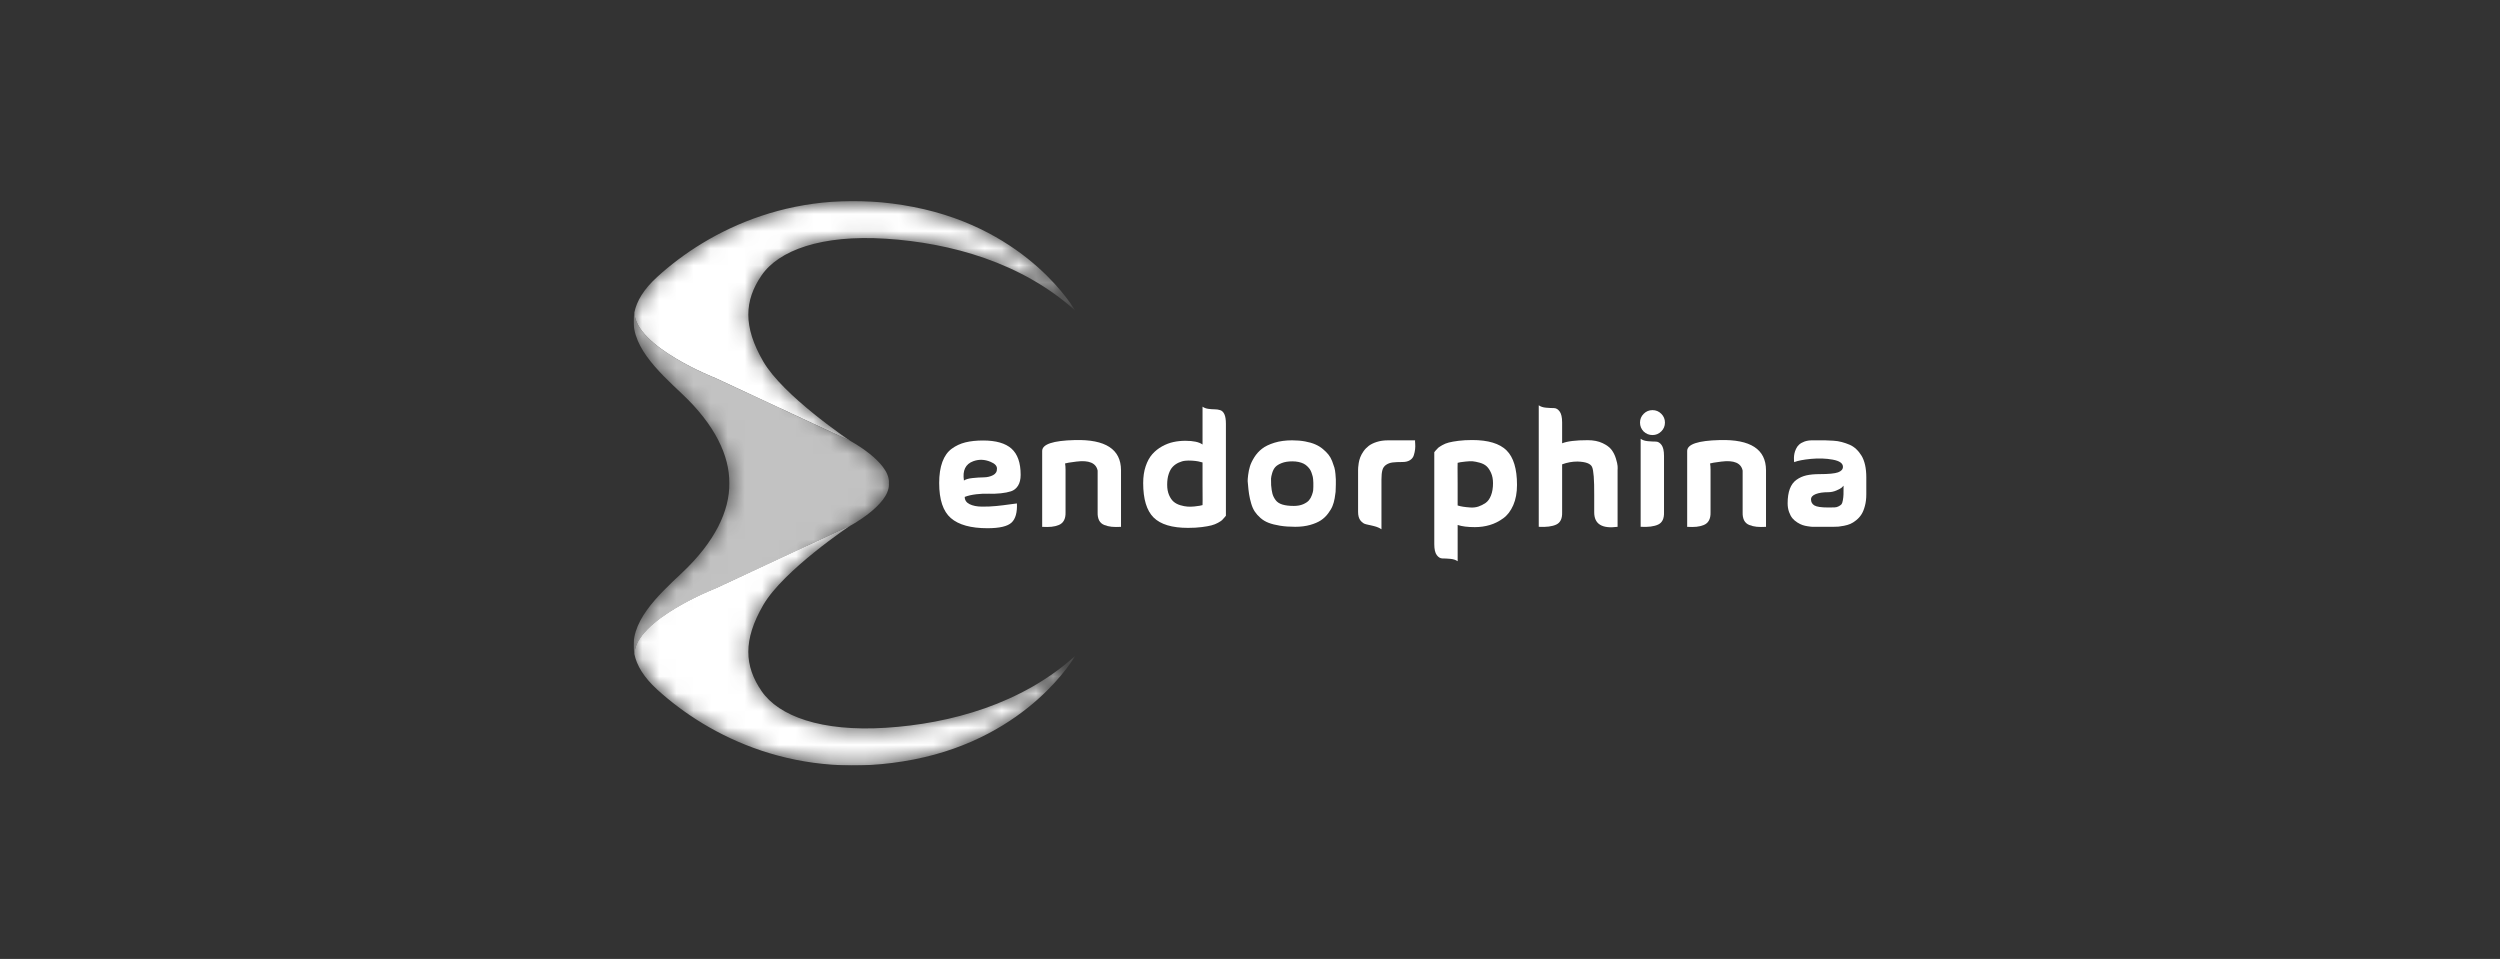 <svg width="146" height="56" viewBox="0 0 146 56" fill="none" xmlns="http://www.w3.org/2000/svg">
<rect x="0" y="0" width="146" height="56" fill="#333333" stroke="none"/>
<g clip-path="url(#clip0_86_21659)">
<mask id="mask0_86_21659" style="mask-type:luminance" maskUnits="userSpaceOnUse" x="37" y="11" width="26" height="34">
<path d="M44.48 40.36C43.475 38.895 43.39 37.382 44.577 35.336C45.763 33.29 49.673 30.687 49.673 30.687C49.673 30.687 51.913 29.489 51.913 28.302C51.913 28.275 51.912 28.248 51.91 28.221C51.912 28.195 51.913 28.168 51.913 28.14C51.913 26.954 49.673 25.756 49.673 25.756C49.673 25.756 49.67 25.753 49.666 25.75C49.48 25.626 45.734 23.102 44.577 21.107C43.39 19.061 43.475 17.548 44.48 16.083C45.484 14.619 47.966 13.698 51.743 13.941C55.52 14.183 59.675 15.33 62.791 18.134C62.791 18.134 60.132 13.408 53.365 12.089C46.599 10.769 41.393 13.432 38.391 16.168C37.595 16.893 37.187 17.585 37.052 18.245C36.678 20.075 38.411 21.655 39.844 23.008C41.758 24.815 42.608 26.61 42.593 28.221C42.608 29.833 41.758 31.628 39.844 33.435C38.411 34.788 36.678 36.368 37.051 38.197C37.186 38.857 37.595 39.549 38.391 40.275C41.393 43.011 46.598 45.674 53.365 44.355C60.132 43.035 62.791 38.309 62.791 38.309C59.675 41.113 55.52 42.26 51.743 42.502C47.966 42.745 45.485 41.824 44.48 40.36Z" fill="white"/>
</mask>
<g mask="url(#mask0_86_21659)">
<path d="M41.782 22.078L49.661 25.75C49.475 25.626 45.729 23.102 44.572 21.107C43.386 19.061 43.471 17.548 44.475 16.083C45.48 14.619 47.962 13.698 51.738 13.941C55.515 14.183 59.671 15.33 62.786 18.134C62.786 18.134 60.128 13.408 53.361 12.089C46.594 10.769 41.388 13.432 38.386 16.168C37.59 16.893 37.182 17.585 37.047 18.245C37.108 20.257 41.782 22.078 41.782 22.078Z" fill="white"/>
<path d="M44.475 40.359C43.471 38.895 43.386 37.381 44.572 35.336C45.759 33.29 49.669 30.687 49.669 30.687L41.782 34.363C41.782 34.363 37.106 36.184 37.047 38.197C37.182 38.857 37.59 39.549 38.386 40.275C41.389 43.011 46.594 45.674 53.361 44.354C60.128 43.035 62.786 38.309 62.786 38.309C59.671 41.113 55.515 42.26 51.738 42.502C47.962 42.744 45.48 41.824 44.475 40.359Z" fill="white"/>
<path d="M41.786 34.367L49.673 30.691C49.673 30.691 51.913 29.493 51.913 28.306C51.913 28.279 51.912 28.252 51.91 28.225C51.912 28.198 51.913 28.172 51.913 28.144C51.913 26.958 49.673 25.759 49.673 25.759C49.673 25.759 49.67 25.757 49.666 25.754L41.786 22.083C41.786 22.083 37.112 20.262 37.051 18.25C36.678 20.079 38.411 21.66 39.843 23.012C41.757 24.819 42.608 26.614 42.593 28.226C42.608 29.838 41.757 31.633 39.843 33.44C38.411 34.792 36.678 36.373 37.051 38.201C37.111 36.189 41.786 34.367 41.786 34.367Z" fill="white" fill-opacity="0.7"/>
</g>
<path d="M56.34 29.019C56.34 29.207 56.434 29.348 56.622 29.442C56.809 29.536 57.048 29.584 57.336 29.587C57.624 29.591 57.906 29.578 58.182 29.551C58.458 29.524 58.719 29.492 58.965 29.456C59.21 29.419 59.351 29.401 59.388 29.401C59.412 29.929 59.307 30.302 59.074 30.52C58.84 30.738 58.372 30.848 57.668 30.848C56.698 30.848 55.985 30.65 55.53 30.256C55.075 29.862 54.848 29.18 54.848 28.209C54.848 27.724 54.91 27.313 55.034 26.976C55.158 26.64 55.34 26.384 55.58 26.207C55.819 26.032 56.086 25.907 56.381 25.834C56.675 25.762 57.019 25.725 57.413 25.725C58.165 25.725 58.719 25.884 59.074 26.203C59.428 26.521 59.606 27.029 59.606 27.727C59.606 27.993 59.554 28.207 59.451 28.368C59.348 28.529 59.213 28.636 59.046 28.691C58.879 28.745 58.679 28.785 58.446 28.809C58.212 28.833 57.982 28.841 57.754 28.832C57.527 28.823 57.281 28.833 57.018 28.864C56.754 28.895 56.527 28.946 56.34 29.019ZM56.294 28.063C56.397 27.991 56.565 27.942 56.799 27.918C57.032 27.893 57.251 27.88 57.454 27.877C57.657 27.874 57.838 27.831 57.996 27.749C58.153 27.667 58.229 27.538 58.223 27.362C58.223 27.205 58.099 27.074 57.85 26.971C57.504 26.826 57.168 26.814 56.84 26.935C56.385 27.099 56.203 27.475 56.294 28.063Z" fill="white"/>
<path d="M65.467 27.456V30.768C65.254 30.78 65.072 30.778 64.921 30.763C64.769 30.748 64.625 30.713 64.489 30.659C64.352 30.604 64.252 30.514 64.188 30.39C64.125 30.266 64.096 30.11 64.102 29.922V27.956V27.938V27.483C64.011 27.041 63.598 26.864 62.865 26.956C62.483 27.004 62.261 27.041 62.2 27.065C62.219 27.168 62.228 27.289 62.228 27.429V29.922C62.233 30.11 62.203 30.266 62.137 30.39C62.07 30.514 61.97 30.604 61.837 30.659C61.703 30.713 61.561 30.748 61.409 30.763C61.257 30.778 61.075 30.78 60.863 30.768V26.337C60.863 25.943 61.497 25.731 62.765 25.7C64.56 25.651 65.461 26.237 65.467 27.456Z" fill="white"/>
<path d="M70.228 23.749C70.319 23.816 70.433 23.859 70.569 23.877C70.706 23.895 70.83 23.904 70.942 23.904C71.054 23.904 71.162 23.921 71.265 23.954C71.368 23.988 71.448 24.068 71.506 24.195C71.564 24.323 71.593 24.508 71.593 24.75V30.118C71.586 30.124 71.558 30.159 71.506 30.223C71.455 30.286 71.407 30.338 71.365 30.378C71.323 30.417 71.244 30.468 71.129 30.532C71.014 30.596 70.886 30.646 70.747 30.682C70.607 30.719 70.419 30.752 70.183 30.782C69.946 30.813 69.679 30.828 69.382 30.828C68.448 30.828 67.778 30.626 67.371 30.223C66.965 29.82 66.762 29.148 66.762 28.208C66.762 27.844 66.81 27.518 66.907 27.23C67.004 26.942 67.133 26.706 67.294 26.524C67.455 26.342 67.644 26.191 67.863 26.069C68.081 25.948 68.303 25.863 68.527 25.815C68.751 25.766 68.985 25.742 69.228 25.742C69.695 25.742 70.028 25.815 70.228 25.96V23.749H70.228ZM70.228 28.299V27.007C70.149 26.983 70.063 26.962 69.969 26.943C69.875 26.925 69.758 26.912 69.618 26.902C69.479 26.893 69.347 26.895 69.222 26.907C69.098 26.919 68.969 26.956 68.836 27.016C68.703 27.077 68.587 27.157 68.49 27.258C68.393 27.358 68.314 27.497 68.254 27.676C68.193 27.855 68.163 28.066 68.163 28.308C68.163 28.539 68.199 28.739 68.272 28.909C68.345 29.078 68.434 29.209 68.54 29.3C68.647 29.391 68.777 29.459 68.932 29.505C69.086 29.55 69.226 29.577 69.35 29.586C69.474 29.595 69.609 29.592 69.755 29.577C69.901 29.562 70.002 29.548 70.06 29.536C70.117 29.524 70.17 29.512 70.219 29.5H70.228C70.234 29.499 70.234 29.099 70.228 28.299Z" fill="white"/>
<path d="M72.878 28.245C72.871 28.208 72.867 28.16 72.864 28.099C72.861 28.038 72.87 27.92 72.891 27.744C72.912 27.568 72.947 27.4 72.996 27.239C73.044 27.079 73.129 26.901 73.25 26.707C73.372 26.513 73.522 26.346 73.701 26.207C73.879 26.067 74.121 25.951 74.424 25.856C74.727 25.762 75.073 25.715 75.461 25.715C75.734 25.715 75.986 25.737 76.216 25.779C76.447 25.821 76.645 25.879 76.812 25.952C76.979 26.024 77.127 26.115 77.258 26.225C77.389 26.334 77.496 26.442 77.581 26.548C77.666 26.654 77.737 26.78 77.795 26.925C77.852 27.071 77.896 27.197 77.927 27.303C77.957 27.409 77.978 27.534 77.99 27.676C78.002 27.819 78.01 27.926 78.013 27.999C78.016 28.071 78.016 28.164 78.013 28.276C78.01 28.389 78.008 28.451 78.008 28.463C78.008 28.56 78.005 28.648 77.999 28.727C77.993 28.806 77.975 28.93 77.945 29.1C77.915 29.27 77.872 29.421 77.817 29.555C77.763 29.689 77.677 29.834 77.558 29.991C77.44 30.149 77.3 30.281 77.14 30.387C76.979 30.493 76.77 30.583 76.512 30.656C76.254 30.728 75.964 30.765 75.643 30.765C75.309 30.765 75.012 30.744 74.752 30.701C74.491 30.659 74.269 30.603 74.087 30.533C73.906 30.464 73.746 30.368 73.61 30.247C73.473 30.125 73.362 30.001 73.278 29.874C73.193 29.746 73.123 29.589 73.069 29.401C73.014 29.213 72.973 29.032 72.946 28.859C72.919 28.686 72.896 28.482 72.878 28.245ZM74.233 28.327C74.251 28.539 74.277 28.707 74.31 28.831C74.344 28.956 74.404 29.079 74.492 29.2C74.58 29.322 74.712 29.409 74.888 29.464C75.064 29.519 75.288 29.546 75.561 29.546C75.774 29.546 75.956 29.512 76.107 29.446C76.259 29.379 76.371 29.303 76.444 29.218C76.517 29.133 76.574 29.031 76.617 28.909C76.659 28.788 76.684 28.697 76.689 28.636C76.695 28.575 76.699 28.508 76.699 28.436C76.699 28.43 76.699 28.398 76.699 28.34C76.699 28.282 76.699 28.234 76.699 28.195C76.699 28.155 76.695 28.096 76.689 28.017C76.683 27.938 76.673 27.87 76.658 27.812C76.642 27.754 76.621 27.686 76.594 27.607C76.567 27.529 76.533 27.46 76.494 27.402C76.454 27.345 76.403 27.286 76.339 27.225C76.276 27.164 76.204 27.114 76.126 27.075C76.047 27.036 75.951 27.004 75.839 26.979C75.727 26.955 75.604 26.943 75.47 26.943C75.228 26.943 75.022 26.977 74.852 27.043C74.682 27.11 74.557 27.188 74.479 27.275C74.4 27.363 74.339 27.479 74.297 27.621C74.254 27.764 74.231 27.875 74.228 27.953C74.225 28.032 74.227 28.132 74.233 28.253C74.233 28.29 74.233 28.314 74.233 28.327Z" fill="white"/>
<path d="M82.642 25.716C82.636 25.729 82.637 25.792 82.647 25.907C82.656 26.023 82.654 26.133 82.642 26.239C82.63 26.345 82.606 26.459 82.569 26.58C82.533 26.702 82.459 26.799 82.346 26.872C82.234 26.944 82.09 26.981 81.914 26.981C81.66 26.981 81.462 26.99 81.323 27.008C81.183 27.026 81.059 27.072 80.95 27.145C80.841 27.217 80.768 27.321 80.732 27.454C80.695 27.588 80.677 27.77 80.677 28V30.911C80.568 30.833 80.424 30.77 80.245 30.725C80.066 30.679 79.915 30.645 79.79 30.62C79.665 30.596 79.555 30.525 79.458 30.406C79.361 30.288 79.312 30.117 79.312 29.892V27.454C79.312 27.418 79.314 27.368 79.317 27.304C79.32 27.241 79.331 27.153 79.349 27.04C79.367 26.928 79.397 26.816 79.44 26.703C79.483 26.591 79.546 26.475 79.631 26.353C79.716 26.232 79.819 26.126 79.94 26.034C80.062 25.943 80.218 25.868 80.409 25.807C80.6 25.747 80.814 25.716 81.05 25.716C81.457 25.716 81.757 25.716 81.951 25.716C82.145 25.716 82.251 25.716 82.269 25.716C82.288 25.716 82.322 25.716 82.374 25.716C82.425 25.716 82.514 25.716 82.642 25.716Z" fill="white"/>
<path d="M85.126 32.776C85.017 32.698 84.873 32.651 84.694 32.636C84.515 32.62 84.364 32.613 84.239 32.613C84.115 32.613 84.004 32.547 83.907 32.417C83.81 32.287 83.762 32.073 83.762 31.776V26.408C83.767 26.402 83.797 26.367 83.848 26.303C83.9 26.24 83.947 26.19 83.989 26.153C84.032 26.117 84.11 26.066 84.225 25.999C84.341 25.932 84.468 25.88 84.608 25.844C84.747 25.808 84.935 25.774 85.171 25.744C85.408 25.714 85.675 25.698 85.972 25.698C86.906 25.698 87.576 25.9 87.983 26.303C88.39 26.707 88.593 27.378 88.593 28.319C88.593 28.774 88.52 29.168 88.375 29.501C88.229 29.835 88.034 30.092 87.788 30.27C87.542 30.449 87.281 30.58 87.005 30.661C86.73 30.743 86.437 30.784 86.128 30.784C85.709 30.784 85.376 30.742 85.127 30.657V32.776H85.126ZM85.126 28.227V29.519C85.224 29.55 85.328 29.574 85.44 29.592C85.552 29.61 85.693 29.625 85.863 29.637C86.033 29.65 86.191 29.631 86.337 29.583C86.482 29.535 86.622 29.464 86.755 29.374C86.888 29.283 86.995 29.137 87.073 28.937C87.152 28.737 87.192 28.497 87.192 28.218C87.192 27.988 87.154 27.788 87.078 27.618C87.002 27.448 86.914 27.318 86.814 27.227C86.714 27.136 86.582 27.068 86.418 27.022C86.254 26.977 86.118 26.95 86.009 26.94C85.9 26.931 85.763 26.936 85.6 26.954C85.436 26.972 85.336 26.985 85.299 26.991C85.263 26.997 85.209 27.009 85.136 27.027H85.126C85.12 27.026 85.12 27.427 85.126 28.227Z" fill="white"/>
<path d="M91.228 25.889C91.525 25.768 92.022 25.707 92.72 25.707C93.059 25.707 93.351 25.765 93.593 25.88C93.836 25.995 94.012 26.128 94.121 26.276C94.23 26.424 94.314 26.595 94.371 26.785C94.429 26.977 94.461 27.119 94.467 27.213C94.473 27.307 94.473 27.387 94.467 27.454V30.766C93.557 30.887 93.102 30.605 93.102 29.92C93.102 29.665 93.102 29.331 93.102 28.919C93.108 28.015 93.066 27.465 92.975 27.267C92.884 27.07 92.598 26.966 92.119 26.954C91.822 26.954 91.525 27.008 91.228 27.117V29.92C91.24 30.284 91.126 30.522 90.887 30.634C90.647 30.746 90.306 30.79 89.863 30.766V23.669C89.973 23.748 90.116 23.795 90.296 23.81C90.474 23.825 90.626 23.833 90.751 23.833C90.875 23.833 90.986 23.898 91.082 24.029C91.179 24.159 91.228 24.373 91.228 24.67V25.889H91.228Z" fill="white"/>
<path d="M95.987 25.198C95.847 25.052 95.777 24.879 95.777 24.679C95.777 24.479 95.849 24.308 95.991 24.165C96.134 24.023 96.305 23.951 96.505 23.951C96.705 23.951 96.877 24.023 97.019 24.165C97.162 24.308 97.233 24.479 97.233 24.679C97.233 24.879 97.162 25.051 97.019 25.193C96.877 25.336 96.706 25.407 96.505 25.407C96.305 25.407 96.132 25.337 95.987 25.198ZM97.178 26.626C97.178 26.329 97.13 26.115 97.033 25.985C96.936 25.854 96.825 25.789 96.701 25.789C96.577 25.789 96.425 25.781 96.246 25.766C96.067 25.751 95.923 25.704 95.814 25.625V30.765C96.256 30.79 96.597 30.746 96.837 30.634C97.077 30.521 97.19 30.283 97.178 29.919V26.626H97.178Z" fill="white"/>
<path d="M103.135 27.456V30.768C102.922 30.78 102.74 30.778 102.589 30.763C102.437 30.748 102.293 30.713 102.157 30.659C102.02 30.604 101.92 30.514 101.856 30.39C101.793 30.266 101.764 30.11 101.77 29.922V27.956V27.938V27.483C101.679 27.041 101.266 26.864 100.533 26.956C100.151 27.004 99.929 27.041 99.868 27.065C99.887 27.168 99.896 27.289 99.896 27.429V29.922C99.901 30.11 99.871 30.266 99.805 30.39C99.738 30.514 99.638 30.604 99.504 30.659C99.371 30.713 99.228 30.748 99.077 30.763C98.925 30.778 98.743 30.78 98.531 30.768V26.337C98.531 25.943 99.165 25.731 100.433 25.7C102.228 25.651 103.129 26.237 103.135 27.456Z" fill="white"/>
<path d="M104.78 26.989C104.78 26.971 104.777 26.947 104.771 26.916C104.765 26.886 104.763 26.827 104.766 26.739C104.769 26.651 104.778 26.567 104.794 26.489C104.809 26.41 104.839 26.321 104.885 26.22C104.93 26.12 104.991 26.035 105.067 25.966C105.143 25.896 105.245 25.837 105.376 25.788C105.506 25.74 105.66 25.715 105.835 25.715C105.89 25.715 105.975 25.715 106.09 25.715C106.248 25.71 106.41 25.71 106.577 25.715C106.743 25.722 106.91 25.729 107.077 25.738C107.244 25.747 107.406 25.773 107.564 25.816C107.721 25.858 107.871 25.91 108.014 25.971C108.156 26.031 108.287 26.118 108.405 26.23C108.524 26.342 108.627 26.471 108.715 26.617C108.803 26.762 108.871 26.941 108.92 27.153C108.968 27.366 108.992 27.605 108.992 27.872V27.936V27.999V28.072V28.135V28.208V28.281V28.362V28.453V28.544V28.654V28.799V28.872C108.992 29.121 108.965 29.346 108.91 29.549C108.856 29.753 108.788 29.918 108.706 30.045C108.624 30.173 108.522 30.285 108.401 30.382C108.28 30.479 108.166 30.55 108.06 30.596C107.954 30.641 107.831 30.677 107.691 30.705C107.552 30.732 107.444 30.749 107.368 30.755C107.293 30.761 107.203 30.764 107.1 30.764H105.845C105.826 30.764 105.799 30.763 105.763 30.76C105.727 30.757 105.658 30.748 105.558 30.732C105.458 30.717 105.362 30.695 105.271 30.664C105.181 30.634 105.079 30.584 104.967 30.514C104.855 30.444 104.759 30.363 104.68 30.269C104.601 30.174 104.535 30.052 104.48 29.9C104.426 29.748 104.398 29.578 104.398 29.39C104.398 29.057 104.441 28.776 104.526 28.549C104.611 28.322 104.74 28.145 104.913 28.021C105.086 27.897 105.278 27.811 105.49 27.762C105.703 27.714 105.96 27.689 106.264 27.689C106.791 27.689 107.151 27.654 107.342 27.585C107.533 27.515 107.628 27.407 107.628 27.262C107.628 27.056 107.43 26.916 107.032 26.843C106.635 26.771 106.214 26.756 105.768 26.798C105.322 26.841 104.993 26.904 104.78 26.989ZM107.664 28.363C107.64 28.393 107.605 28.43 107.56 28.472C107.514 28.515 107.413 28.571 107.255 28.64C107.097 28.71 106.934 28.745 106.764 28.745C106.467 28.745 106.226 28.781 106.04 28.854C105.855 28.927 105.763 29.03 105.763 29.164C105.763 29.321 105.83 29.44 105.963 29.519C106.096 29.597 106.363 29.637 106.764 29.637C106.928 29.637 107.053 29.636 107.141 29.632C107.229 29.629 107.311 29.607 107.387 29.564C107.463 29.521 107.516 29.482 107.546 29.446C107.576 29.409 107.602 29.332 107.623 29.214C107.644 29.095 107.657 28.982 107.66 28.872C107.663 28.763 107.664 28.594 107.664 28.363Z" fill="white"/>
</g>
<defs>
<clipPath id="clip0_86_21659">
<rect width="72" height="32.962" fill="white" transform="translate(37 11.746)"/>
</clipPath>
</defs>
</svg>

